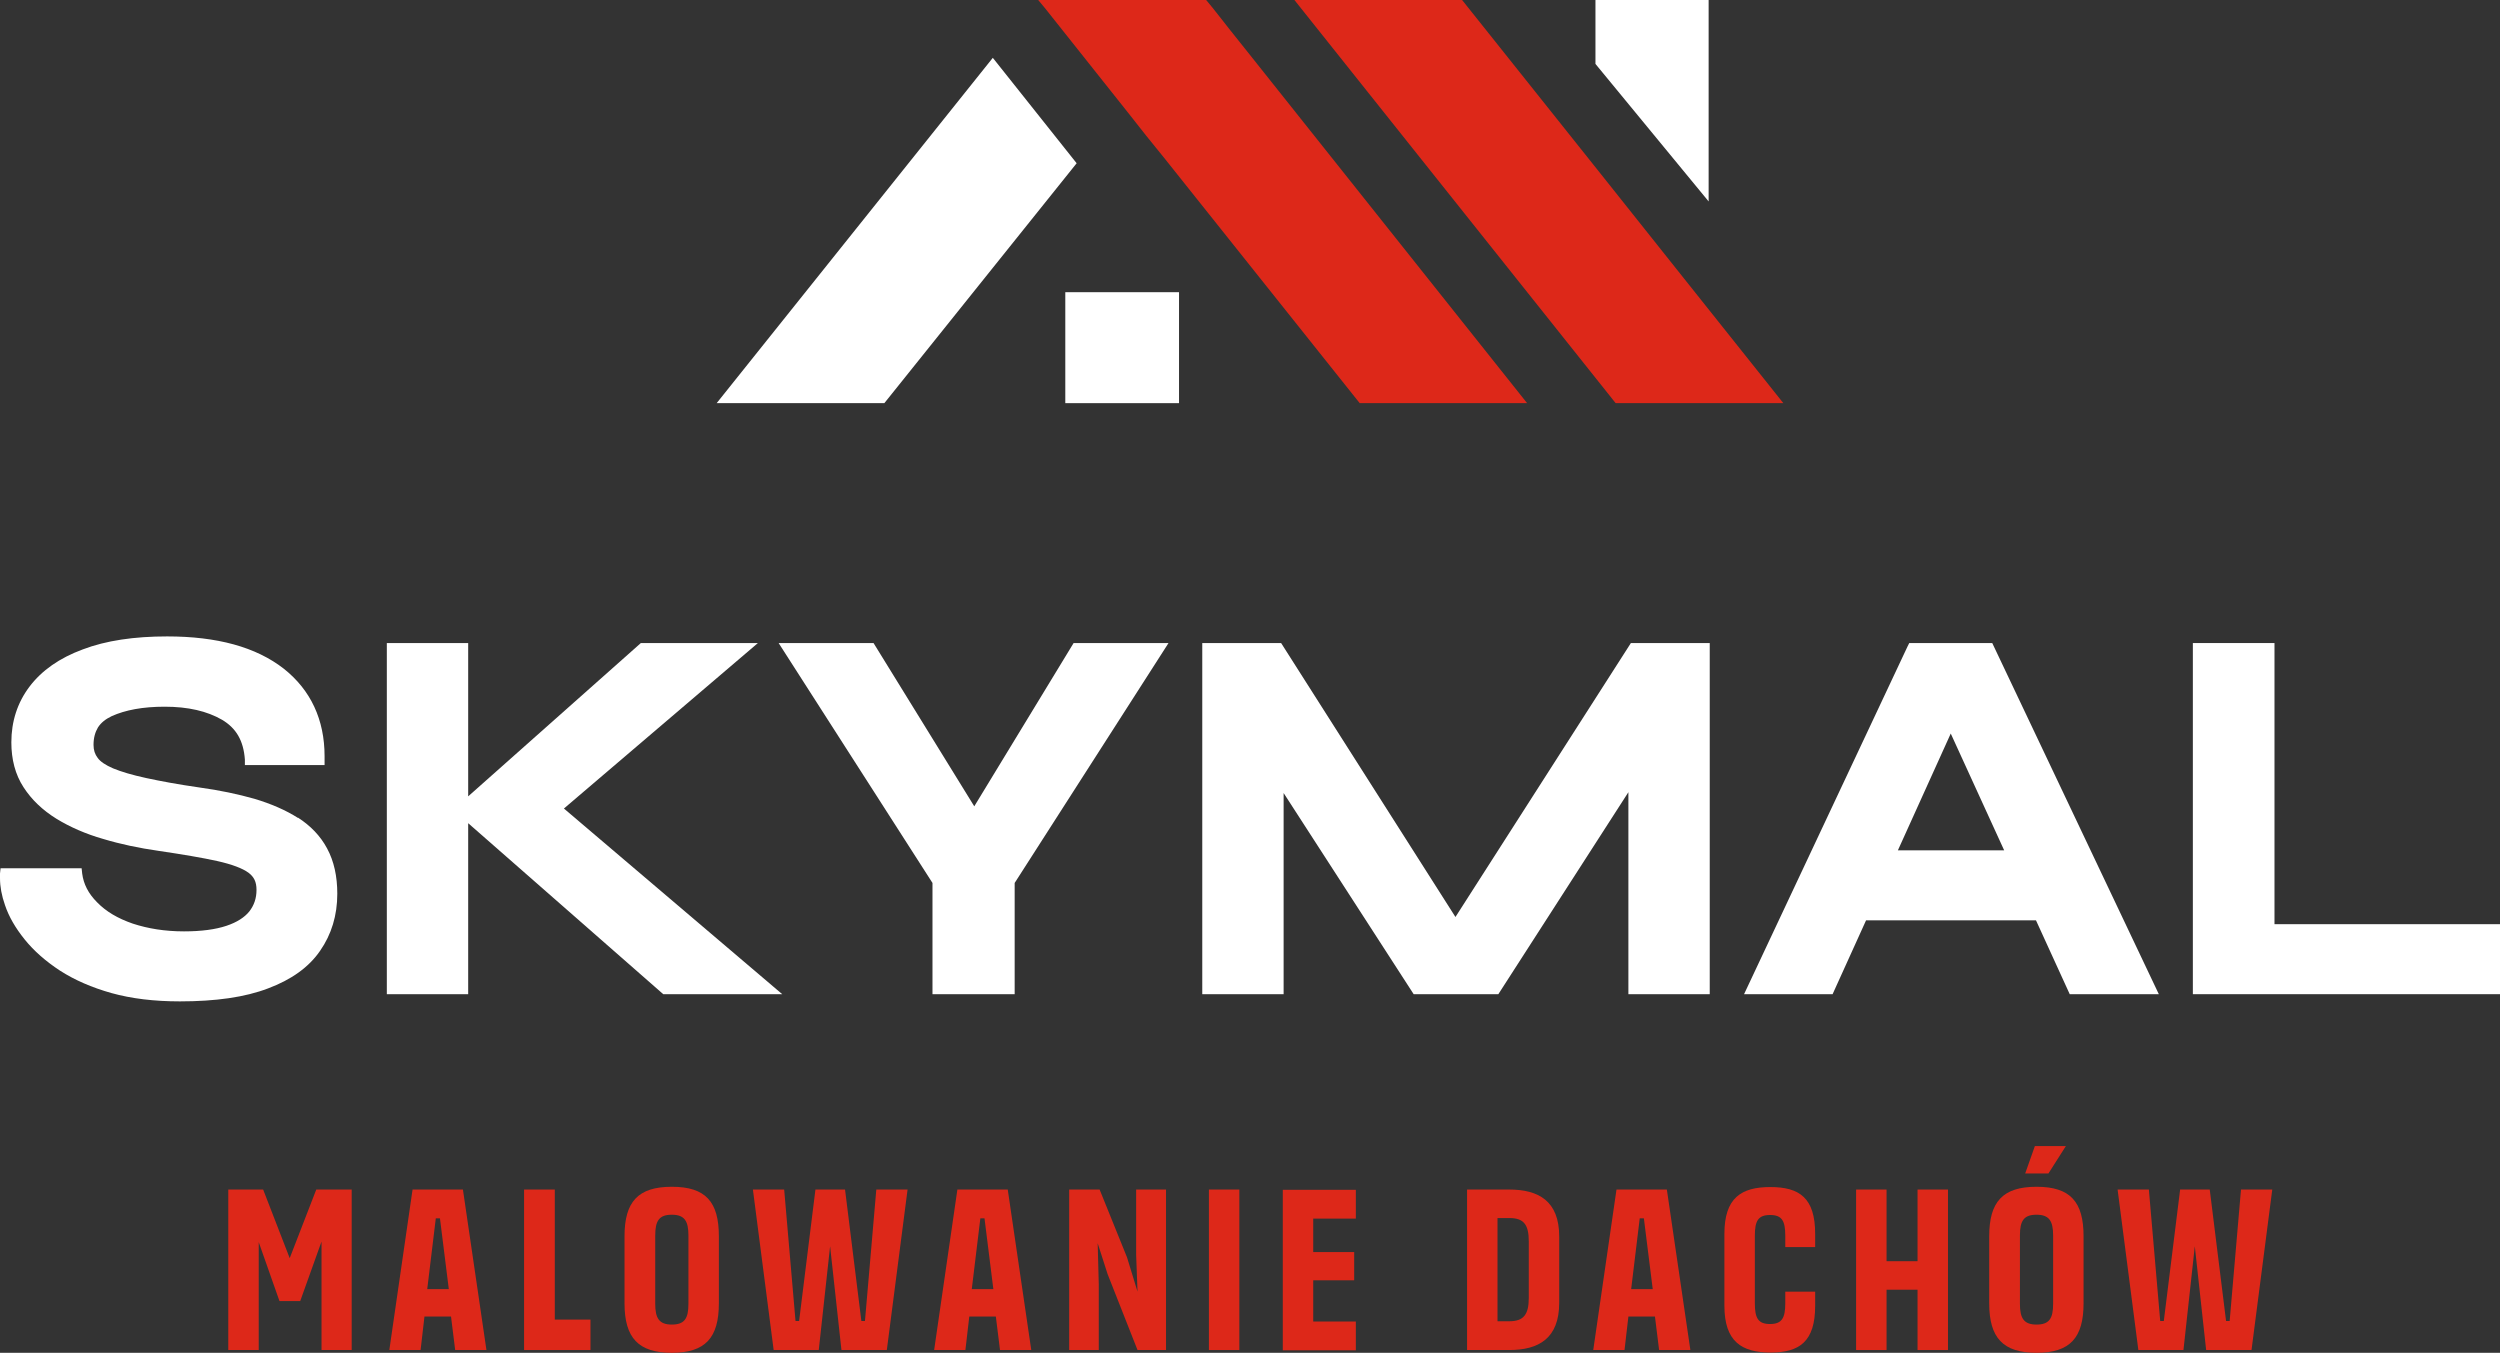 <svg xmlns="http://www.w3.org/2000/svg" id="Warstwa_2" data-name="Warstwa 2" viewBox="0 0 90.35 48.89"><rect x="0" y="0" width="90.35" height="48.89" fill="#333333" stroke="none"/><defs><style>      .cls-1 {        fill: #fff;      }      .cls-2 {        fill: #dd2819;      }    </style></defs><g id="Warstwa_1-2" data-name="Warstwa 1"><g><g><path class="cls-2" d="M9.51,42.99l.96,2.48.96-2.48h1.28v5.8h-1.09v-3.92l-.77,2.15h-.75l-.75-2.13v3.9h-1.1v-5.8h1.28Z"></path><path class="cls-2" d="M14.91,42.99h1.82l.85,5.8h-1.13l-.15-1.21h-.96l-.14,1.21h-1.13l.84-5.8ZM15.89,44.03h-.14l-.31,2.56h.78l-.32-2.56Z"></path><path class="cls-2" d="M20.05,42.99v4.7h1.29v1.1h-2.4v-5.8h1.11Z"></path><path class="cls-2" d="M25.98,44.68v2.42c0,1.25-.49,1.79-1.7,1.79s-1.71-.54-1.71-1.79v-2.42c0-1.25.49-1.79,1.71-1.79s1.7.54,1.7,1.79ZM23.68,44.65v2.47c0,.52.14.75.6.75s.6-.22.6-.75v-2.47c0-.52-.14-.75-.6-.75s-.6.22-.6.75Z"></path><path class="cls-2" d="M32.05,48.79h-1.64l-.41-3.75-.41,3.75h-1.63l-.75-5.8h1.13l.41,4.75h.13l.59-4.75h1.07l.59,4.75h.13l.41-4.75h1.13l-.75,5.8Z"></path><path class="cls-2" d="M34.6,42.99h1.82l.85,5.8h-1.13l-.15-1.21h-.96l-.14,1.21h-1.13l.84-5.8ZM35.57,44.03h-.14l-.31,2.56h.78l-.32-2.56Z"></path><path class="cls-2" d="M42.14,42.99v5.8h-1.03l-1.08-2.74-.36-1.12.04,1.5v2.36h-1.07v-5.8h1.1l.99,2.45.38,1.24-.05-1.33v-2.36h1.08Z"></path><path class="cls-2" d="M44.79,48.79h-1.1v-5.8h1.1v5.8Z"></path><path class="cls-2" d="M47.46,44.03v1.22h1.48v1.02h-1.48v1.49h1.54v1.04h-2.64v-5.8h2.64v1.04h-1.54Z"></path><path class="cls-2" d="M54.54,42.99c1.06,0,1.81.41,1.81,1.7v2.39c0,1.3-.75,1.71-1.81,1.71h-1.52v-5.8h1.52ZM54.55,47.75c.51,0,.7-.24.7-.84v-2.05c0-.6-.18-.84-.7-.84h-.43v3.73h.43Z"></path><path class="cls-2" d="M58.42,42.99h1.82l.85,5.8h-1.13l-.15-1.21h-.96l-.14,1.21h-1.13l.84-5.8ZM59.4,44.03h-.14l-.31,2.56h.78l-.32-2.56Z"></path><path class="cls-2" d="M64.52,45.06v-.4c0-.54-.12-.75-.55-.75s-.55.21-.55.75v2.44c0,.54.12.75.55.75s.55-.22.55-.75v-.42h1.08v.51c0,1.3-.57,1.69-1.61,1.69s-1.67-.39-1.67-1.69v-2.6c0-1.3.61-1.69,1.66-1.69s1.62.39,1.62,1.69v.48h-1.08Z"></path><path class="cls-2" d="M68.18,42.99v2.59h1.12v-2.59h1.1v5.8h-1.1v-2.18h-1.12v2.18h-1.1v-5.8h1.1Z"></path><path class="cls-2" d="M75.3,44.68v2.42c0,1.25-.49,1.79-1.7,1.79s-1.71-.54-1.71-1.79v-2.42c0-1.25.49-1.79,1.71-1.79s1.7.54,1.7,1.79ZM73,44.65v2.47c0,.52.14.75.6.75s.6-.22.6-.75v-2.47c0-.52-.14-.75-.6-.75s-.6.22-.6.75ZM74.03,42.41h-.84l.35-.99h1.12l-.63.99Z"></path><path class="cls-2" d="M81.37,48.79h-1.64l-.41-3.75-.41,3.75h-1.63l-.75-5.8h1.13l.41,4.75h.13l.59-4.75h1.07l.59,4.75h.13l.41-4.75h1.13l-.75,5.8Z"></path></g><g><path class="cls-1" d="M10.77,29.56l-.11.18.11-.18c-.44-.28-.97-.51-1.57-.69-.6-.17-1.26-.31-1.99-.41h0c-.77-.11-1.41-.23-1.92-.34-.51-.11-.91-.23-1.2-.35-.28-.12-.47-.25-.56-.38-.1-.13-.15-.28-.15-.47,0-.26.06-.46.16-.63.11-.17.27-.3.5-.41.49-.22,1.12-.34,1.91-.34.85,0,1.53.16,2.07.47.51.3.78.75.83,1.44v.2h2.88v-.21s0-.11,0-.11c0-1.32-.5-2.39-1.47-3.16-1.01-.79-2.42-1.17-4.22-1.17-1.19,0-2.21.15-3.05.47-.84.31-1.48.76-1.92,1.34-.44.58-.66,1.26-.66,2.02,0,.61.14,1.16.44,1.62.29.45.69.83,1.19,1.14.49.3,1.06.55,1.69.73.63.19,1.3.33,2,.43.88.13,1.59.25,2.13.37.53.12.9.26,1.12.42.2.15.29.33.29.62,0,.31-.09.56-.26.78-.17.21-.44.39-.83.52-.39.13-.9.2-1.53.2-.69,0-1.3-.1-1.85-.28-.55-.19-.97-.44-1.29-.77-.32-.32-.49-.66-.54-1.04l-.02-.19H.02l-.02.19c0,.06,0,.12,0,.17,0,.3.06.63.18.97.14.42.38.83.71,1.24.33.41.76.79,1.28,1.13.53.34,1.15.61,1.86.81.72.2,1.54.3,2.47.3,1.29,0,2.36-.15,3.19-.47.83-.31,1.47-.76,1.88-1.36.41-.59.62-1.28.62-2.06,0-.63-.12-1.18-.37-1.64-.24-.45-.6-.82-1.05-1.11Z"></path><polygon class="cls-1" points="27.39 23.24 26.82 23.24 23.16 23.24 16.92 28.78 16.92 23.24 13.98 23.24 13.98 35.93 16.92 35.93 16.92 29.75 23.97 35.93 28.27 35.93 20.38 29.22 27.39 23.24"></polygon><polygon class="cls-1" points="35.21 29.14 31.57 23.24 28.14 23.24 33.7 31.91 33.7 35.93 36.67 35.93 36.67 31.91 42.23 23.24 38.8 23.24 35.21 29.14"></polygon><polygon class="cls-1" points="52.6 33.14 46.3 23.24 43.45 23.24 43.45 35.93 46.39 35.93 46.39 28.66 51.09 35.93 54.15 35.93 58.85 28.63 58.85 35.93 61.79 35.93 61.79 23.24 58.94 23.24 52.6 33.14"></polygon><path class="cls-1" d="M69,23.24l-.06.12-5.91,12.57h3.2l1.21-2.67h6.14l1.22,2.67h3.22l-6.02-12.69h-3ZM72.43,30.73h-3.84l1.91-4.22,1.93,4.22Z"></path><polygon class="cls-1" points="82.2 33.4 82.2 23.24 79.25 23.24 79.25 35.93 90.35 35.93 90.35 33.4 82.2 33.4"></polygon></g><g><polygon class="cls-1" points="61.75 0 61.75 7.28 57.66 2.31 57.66 0 61.75 0"></polygon><polygon class="cls-1" points="25.9 14.57 35.88 2.09 38.91 5.9 31.96 14.57 25.9 14.57"></polygon><polygon class="cls-2" points="55.19 14.57 49.14 14.57 42.06 5.69 41.42 4.9 40.79 4.1 37.77 .3 37.52 0 43.59 0 43.83 .29 44.46 1.09 45.09 1.88 55.19 14.57"></polygon><polygon class="cls-2" points="64.45 14.57 58.39 14.57 46.78 0 52.84 0 57.72 6.12 60.96 10.19 64.45 14.57"></polygon><rect class="cls-1" x="38.5" y="10.56" width="4.11" height="4.01"></rect></g></g></g></svg>